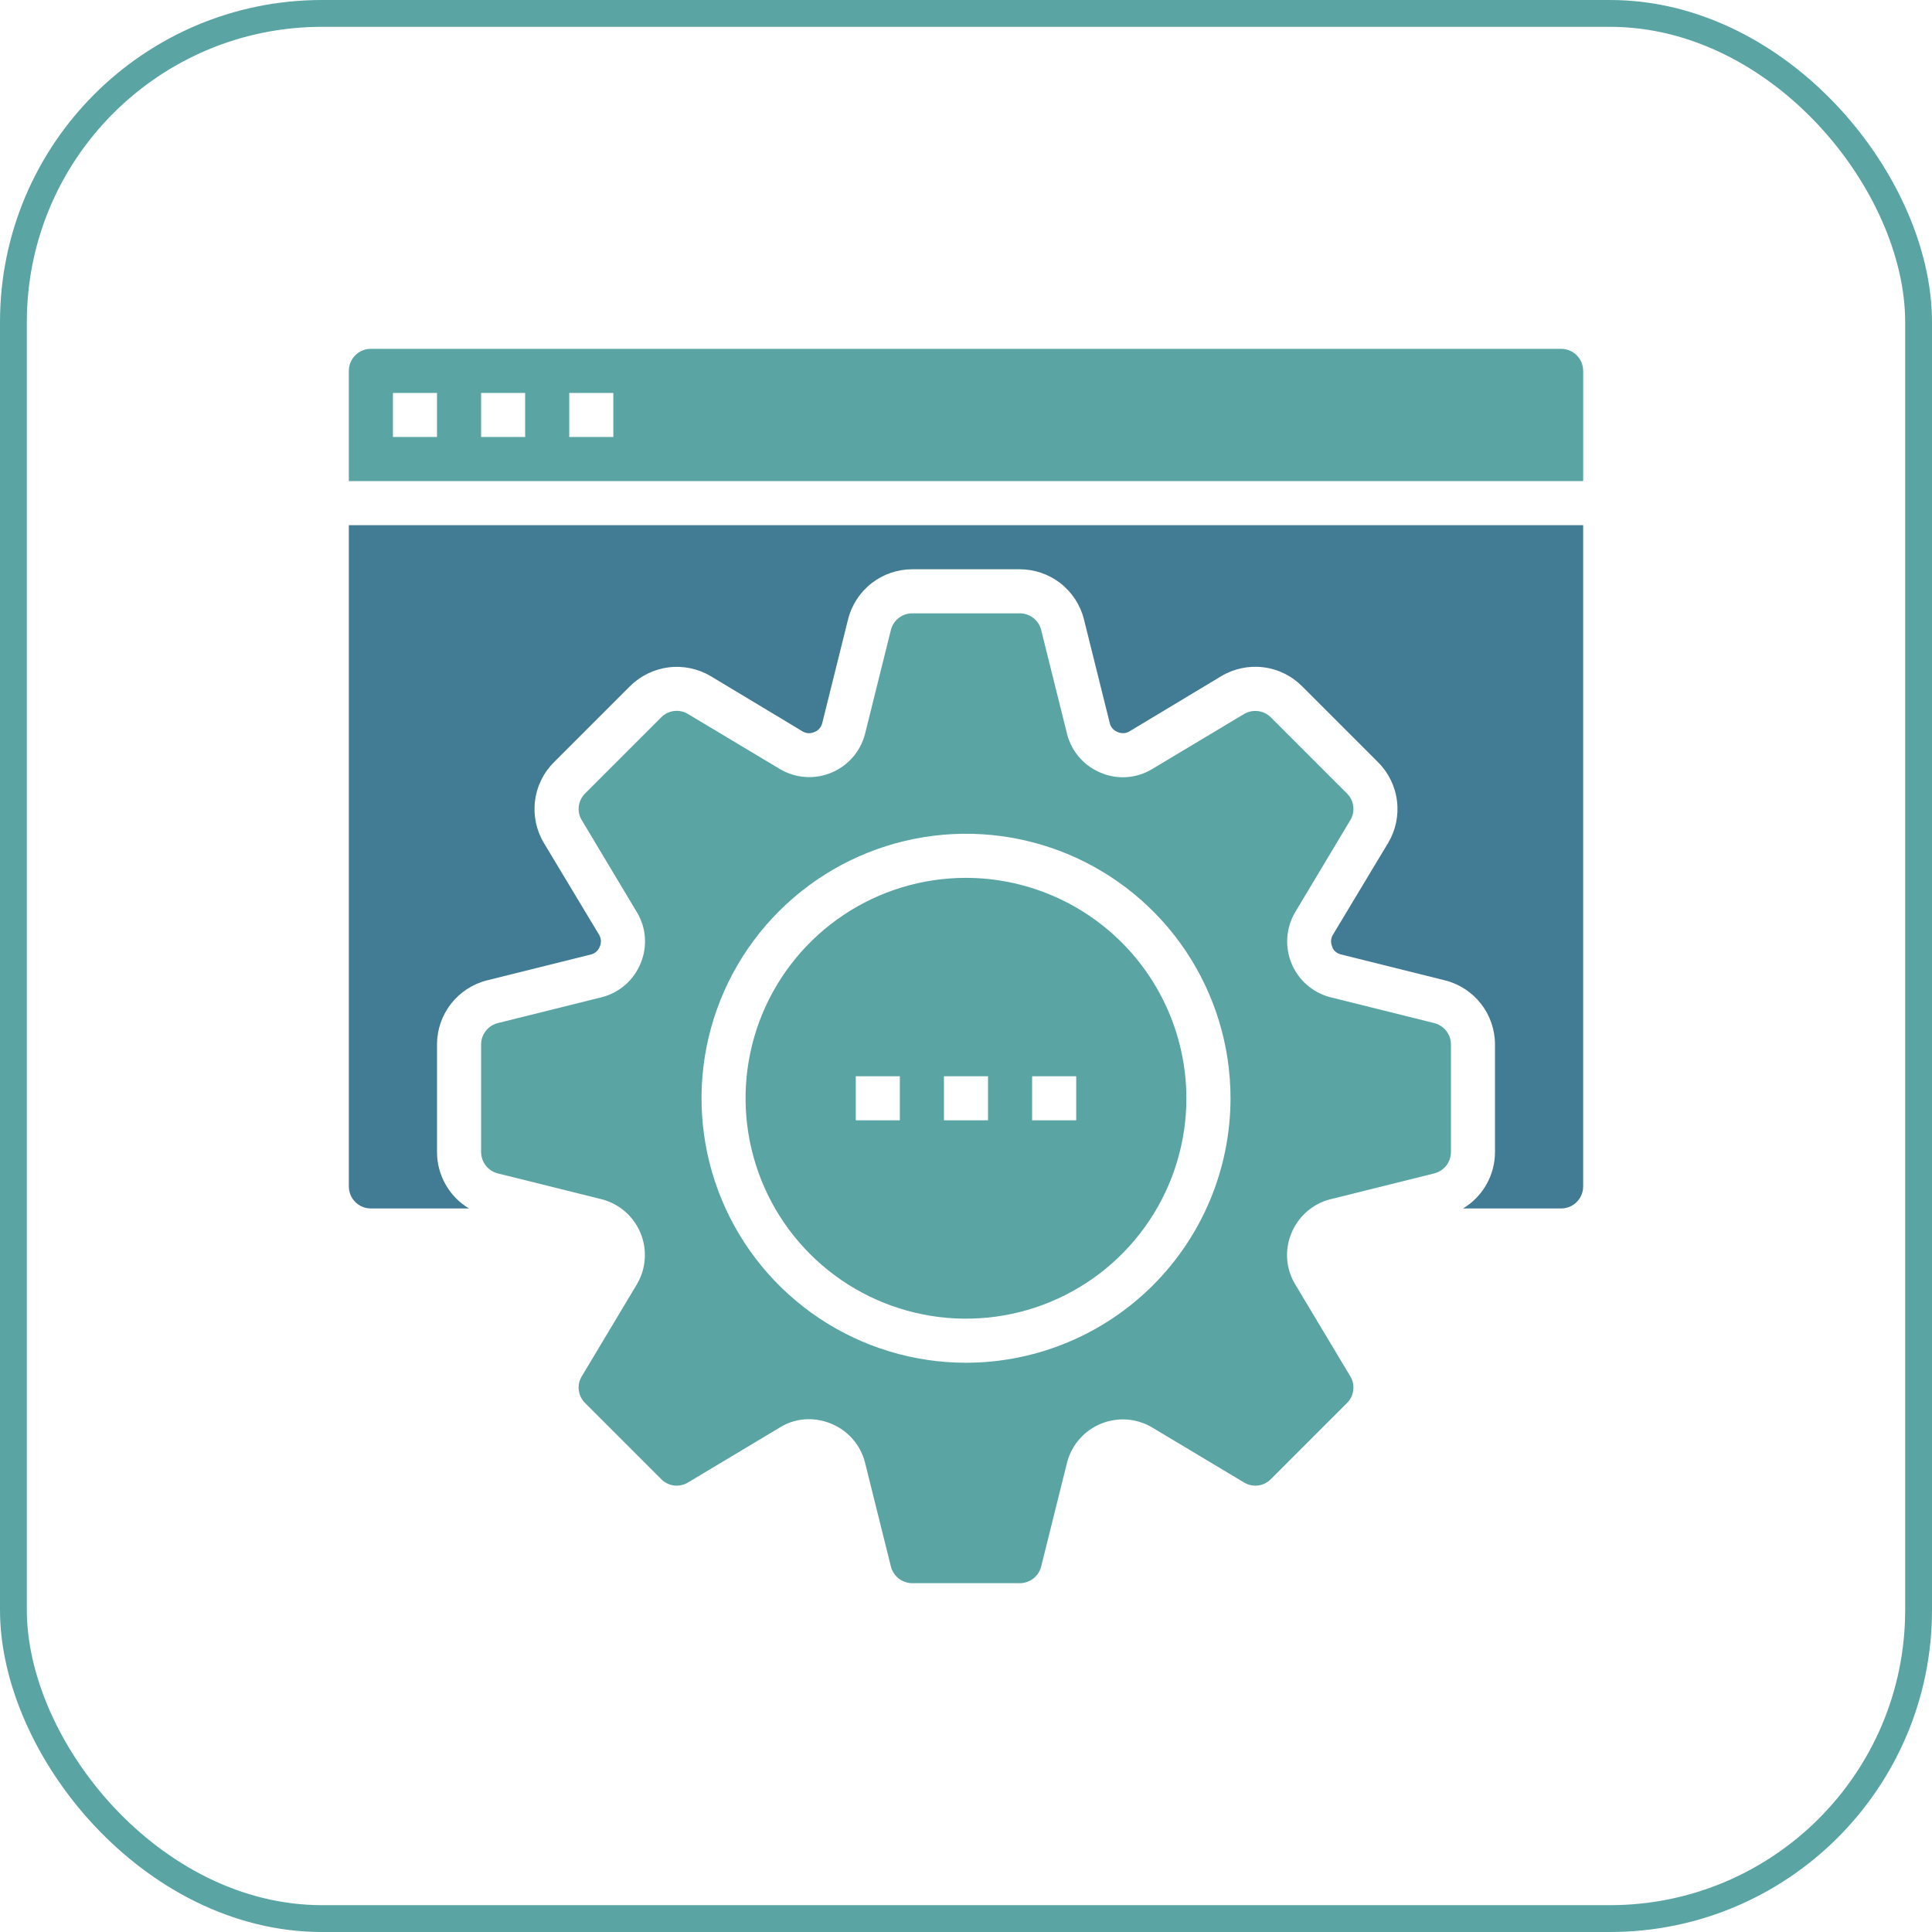 <svg width="72" height="72" viewBox="0 0 72 72" fill="none" xmlns="http://www.w3.org/2000/svg">
<rect x="0.5" y="0.5" width="71" height="71" rx="11.5" stroke="#5AA4A4"/>
<path d="M53.448 38.127L49.555 37.158C49.237 37.072 48.944 36.914 48.697 36.697C48.45 36.48 48.257 36.209 48.131 35.905C48.006 35.601 47.952 35.272 47.974 34.944C47.996 34.616 48.092 34.297 48.257 34.012L50.319 30.57C50.415 30.414 50.455 30.23 50.432 30.048C50.41 29.866 50.327 29.697 50.195 29.568L47.361 26.734C47.232 26.605 47.063 26.523 46.882 26.501C46.7 26.478 46.516 26.517 46.359 26.611L42.917 28.673C42.636 28.839 42.319 28.938 41.992 28.961C41.666 28.984 41.339 28.93 41.036 28.804C40.729 28.681 40.455 28.487 40.235 28.239C40.015 27.991 39.857 27.695 39.772 27.375L38.802 23.482C38.758 23.303 38.656 23.145 38.511 23.032C38.367 22.919 38.189 22.857 38.005 22.857H33.997C33.813 22.857 33.635 22.919 33.491 23.032C33.346 23.145 33.244 23.303 33.2 23.482L32.231 27.375C32.145 27.692 31.987 27.986 31.77 28.233C31.552 28.479 31.281 28.673 30.977 28.798C30.673 28.924 30.344 28.978 30.016 28.956C29.688 28.934 29.369 28.837 29.085 28.673L25.643 26.611C25.487 26.515 25.302 26.475 25.12 26.497C24.938 26.52 24.769 26.603 24.641 26.734L21.807 29.568C21.676 29.697 21.592 29.866 21.57 30.048C21.547 30.23 21.587 30.414 21.684 30.57L23.745 34.012C23.912 34.294 24.011 34.611 24.033 34.937C24.056 35.264 24.003 35.591 23.877 35.893C23.753 36.201 23.56 36.475 23.312 36.695C23.064 36.914 22.768 37.073 22.448 37.158L18.554 38.127C18.376 38.172 18.218 38.274 18.105 38.418C17.991 38.563 17.93 38.741 17.93 38.924V42.933C17.93 43.116 17.991 43.294 18.105 43.439C18.218 43.583 18.376 43.686 18.554 43.73L22.448 44.699C22.765 44.785 23.058 44.943 23.305 45.16C23.552 45.377 23.745 45.649 23.871 45.953C23.996 46.257 24.05 46.585 24.028 46.913C24.007 47.242 23.91 47.56 23.745 47.845L21.684 51.287C21.587 51.443 21.547 51.627 21.57 51.809C21.592 51.992 21.676 52.161 21.807 52.289L24.641 55.123C24.769 55.254 24.938 55.338 25.12 55.36C25.302 55.382 25.487 55.342 25.643 55.246L29.085 53.184C29.404 52.99 29.771 52.888 30.144 52.889C30.426 52.89 30.705 52.946 30.966 53.053C31.273 53.176 31.548 53.37 31.767 53.618C31.987 53.866 32.145 54.162 32.231 54.482L33.2 58.376C33.244 58.554 33.346 58.712 33.491 58.825C33.635 58.938 33.813 59 33.997 59H38.005C38.189 59 38.367 58.938 38.511 58.825C38.656 58.712 38.758 58.554 38.802 58.376L39.772 54.482C39.858 54.165 40.015 53.871 40.233 53.625C40.45 53.378 40.721 53.184 41.025 53.059C41.329 52.934 41.658 52.88 41.986 52.901C42.314 52.923 42.633 53.02 42.917 53.184L46.359 55.246C46.516 55.342 46.7 55.382 46.882 55.36C47.064 55.338 47.233 55.254 47.361 55.123L50.195 52.289C50.327 52.161 50.41 51.992 50.432 51.809C50.455 51.627 50.415 51.443 50.319 51.287L48.257 47.845C48.09 47.563 47.992 47.246 47.969 46.92C47.946 46.593 48 46.266 48.125 45.964C48.249 45.657 48.442 45.382 48.691 45.163C48.939 44.943 49.234 44.784 49.555 44.699L53.448 43.73C53.626 43.686 53.785 43.583 53.898 43.439C54.011 43.294 54.072 43.116 54.072 42.933V38.924C54.072 38.741 54.011 38.563 53.898 38.418C53.785 38.274 53.626 38.172 53.448 38.127ZM36.001 50.786C34.052 50.786 32.146 50.208 30.525 49.124C28.904 48.041 27.64 46.502 26.894 44.701C26.148 42.9 25.953 40.918 26.333 39.006C26.714 37.093 27.652 35.337 29.031 33.959C30.41 32.58 32.166 31.641 34.078 31.261C35.99 30.881 37.972 31.076 39.773 31.822C41.574 32.568 43.114 33.831 44.197 35.452C45.28 37.073 45.858 38.979 45.858 40.929C45.856 43.542 44.817 46.048 42.969 47.896C41.121 49.744 38.615 50.784 36.001 50.786Z" fill="#5AA4A4"/>
<path d="M13 44.215C13 44.433 13.086 44.642 13.241 44.796C13.395 44.95 13.604 45.036 13.821 45.036H17.477C17.114 44.818 16.813 44.51 16.605 44.142C16.396 43.773 16.286 43.357 16.286 42.933V38.925C16.286 38.376 16.469 37.842 16.807 37.409C17.145 36.976 17.618 36.668 18.15 36.535L22.044 35.565C22.113 35.545 22.176 35.51 22.229 35.461C22.281 35.413 22.322 35.353 22.348 35.286C22.38 35.219 22.395 35.145 22.394 35.071C22.392 34.997 22.374 34.925 22.34 34.859L20.27 31.417C19.987 30.945 19.87 30.391 19.939 29.845C20.007 29.298 20.257 28.79 20.648 28.402L23.473 25.577C23.862 25.188 24.37 24.939 24.916 24.871C25.462 24.802 26.015 24.918 26.488 25.199L29.93 27.269C29.992 27.302 30.062 27.321 30.133 27.324C30.204 27.327 30.275 27.313 30.34 27.285C30.41 27.26 30.474 27.218 30.525 27.164C30.576 27.11 30.614 27.044 30.636 26.973L31.605 23.079C31.739 22.547 32.047 22.074 32.48 21.736C32.913 21.398 33.447 21.215 33.996 21.215H38.004C38.553 21.215 39.087 21.398 39.52 21.736C39.953 22.074 40.261 22.547 40.395 23.079L41.364 26.973C41.384 27.042 41.42 27.105 41.468 27.158C41.516 27.21 41.576 27.251 41.643 27.277C41.71 27.309 41.784 27.324 41.858 27.323C41.932 27.322 42.005 27.303 42.07 27.269L45.512 25.199C45.985 24.916 46.538 24.799 47.085 24.868C47.631 24.936 48.139 25.186 48.527 25.577L51.352 28.402C51.743 28.79 51.993 29.298 52.061 29.845C52.13 30.391 52.013 30.945 51.73 31.417L49.66 34.859C49.627 34.922 49.608 34.991 49.605 35.062C49.603 35.133 49.616 35.204 49.644 35.27C49.652 35.294 49.669 35.335 49.677 35.36C49.741 35.461 49.841 35.534 49.956 35.565L53.85 36.535C54.382 36.668 54.855 36.976 55.193 37.409C55.531 37.842 55.714 38.376 55.714 38.925V42.933C55.714 43.357 55.604 43.773 55.395 44.142C55.187 44.51 54.886 44.818 54.523 45.036H58.179C58.396 45.036 58.605 44.95 58.759 44.796C58.913 44.642 59 44.433 59 44.215V19.572H13V44.215Z" fill="#417B94"/>
<path d="M58.179 13H13.821C13.604 13 13.395 13.086 13.241 13.24C13.086 13.394 13 13.603 13 13.821V17.928H59V13.821C59 13.603 58.913 13.394 58.759 13.24C58.605 13.086 58.396 13 58.179 13ZM16.286 16.285H14.643V14.643H16.286V16.285ZM19.571 16.285H17.929V14.643H19.571V16.285ZM22.857 16.285H21.214V14.643H22.857V16.285Z" fill="#5AA4A4"/>
<path d="M35.999 32.715C34.375 32.715 32.787 33.196 31.436 34.099C30.085 35.002 29.032 36.284 28.41 37.785C27.789 39.286 27.626 40.938 27.943 42.531C28.26 44.125 29.042 45.589 30.191 46.737C31.34 47.886 32.803 48.668 34.397 48.985C35.99 49.302 37.642 49.14 39.143 48.518C40.644 47.896 41.927 46.843 42.829 45.492C43.732 44.142 44.214 42.553 44.214 40.929C44.21 38.751 43.344 36.664 41.804 35.124C40.264 33.585 38.177 32.718 35.999 32.715ZM33.535 41.75H31.892V40.108H33.535V41.75ZM36.821 41.75H35.178V40.108H36.821V41.75ZM40.107 41.75H38.464V40.108H40.107V41.75Z" fill="#5AA4A4"/>
</svg>
